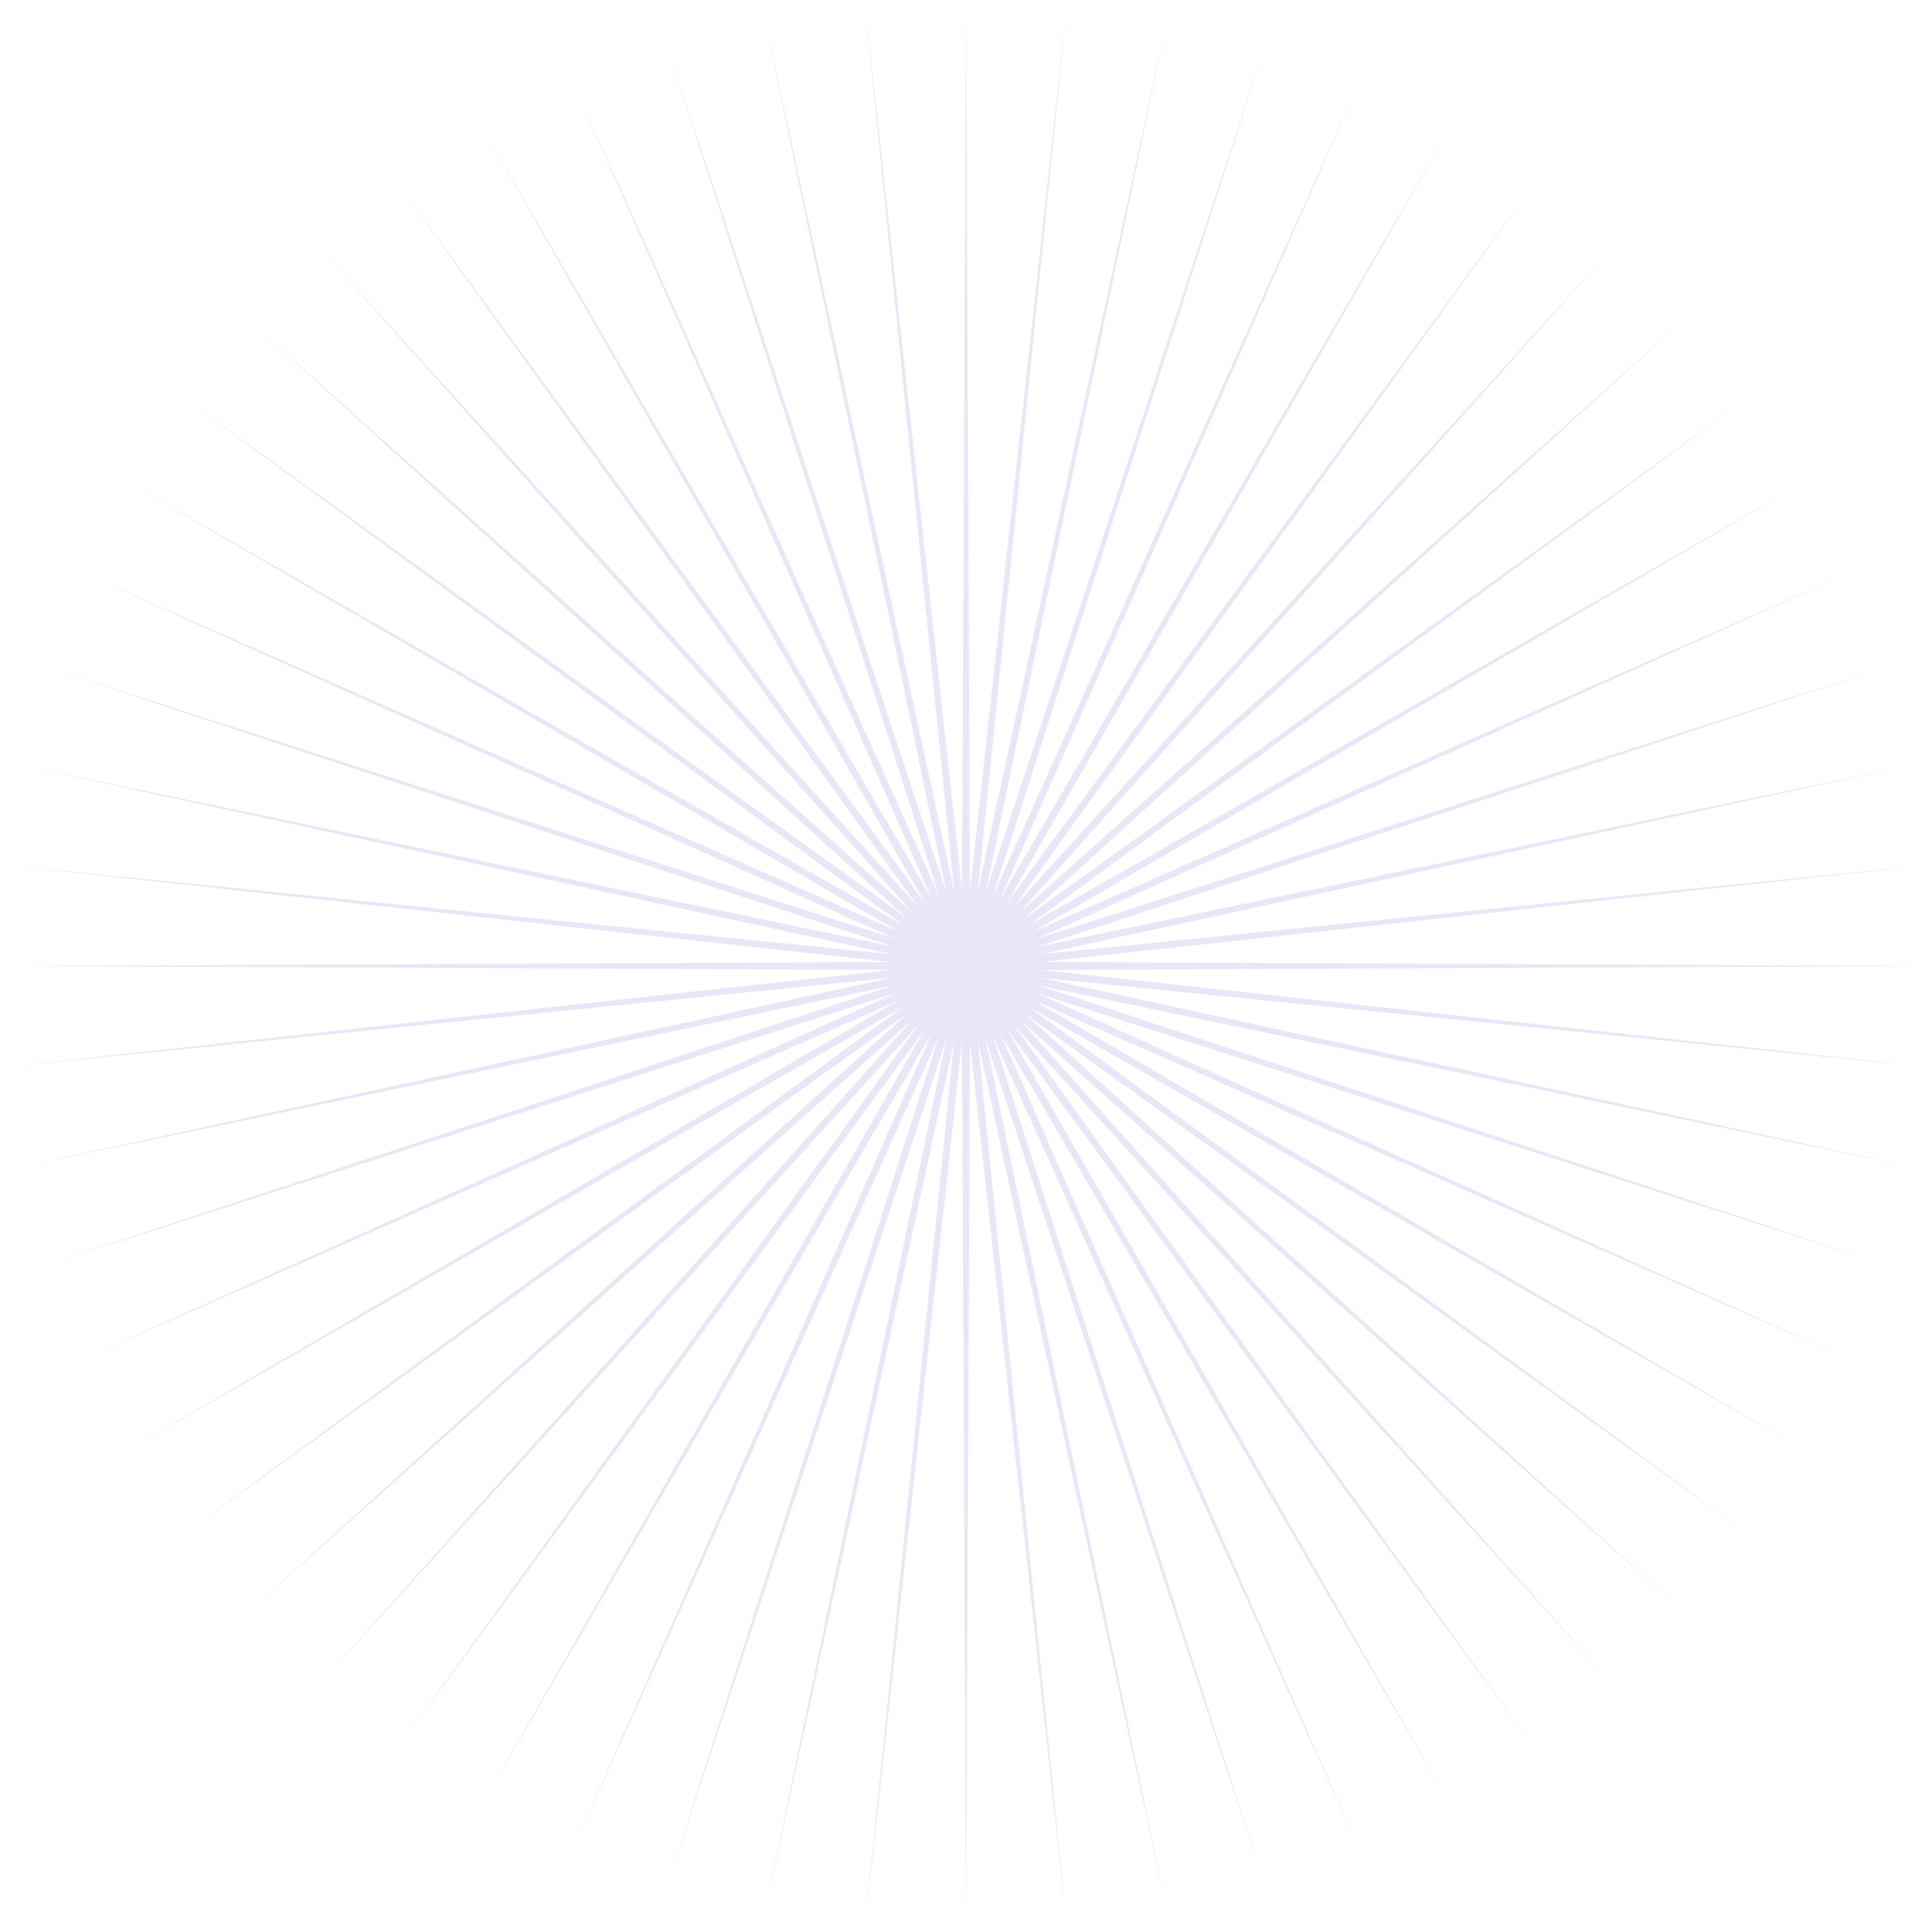 <svg width="1098" height="1098" viewBox="0 0 1098 1098" fill="none" xmlns="http://www.w3.org/2000/svg">
<path opacity="0.1" d="M549 0L551.241 506.237L606.386 3.008L555.699 506.705L663.143 11.997L560.083 507.637L718.65 26.87L564.346 509.022L772.298 47.464L568.441 510.845L823.5 73.552L572.323 513.086L871.694 104.85L575.949 515.721L916.353 141.013L579.28 518.72L956.987 181.647L582.279 522.051L993.15 226.306L584.914 525.677L1024.45 274.5L587.155 529.559L1050.54 325.702L588.978 533.654L1071.13 379.35L590.363 537.917L1086 434.856L591.295 542.301L1094.99 491.614L591.763 546.759L1098 549L591.763 551.241L1094.99 606.386L591.295 555.699L1086 663.143L590.363 560.083L1071.13 718.65L588.978 564.346L1050.54 772.298L587.155 568.441L1024.45 823.5L584.914 572.323L993.15 871.694L582.279 575.949L956.987 916.353L579.28 579.28L916.353 956.987L575.949 582.279L871.694 993.15L572.323 584.914L823.5 1024.45L568.441 587.155L772.298 1050.54L564.346 588.978L718.65 1071.13L560.083 590.363L663.143 1086L555.699 591.295L606.386 1094.99L551.241 591.763L549 1098L546.759 591.763L491.614 1094.99L542.301 591.295L434.856 1086L537.917 590.363L379.35 1071.13L533.654 588.978L325.702 1050.54L529.559 587.155L274.5 1024.45L525.677 584.914L226.306 993.15L522.051 582.279L181.647 956.987L518.72 579.28L141.013 916.353L515.721 575.949L104.85 871.694L513.086 572.323L73.552 823.5L510.845 568.441L47.464 772.298L509.022 564.346L26.87 718.65L507.637 560.083L11.997 663.143L506.705 555.699L3.008 606.386L506.237 551.241L0 549L506.237 546.759L3.008 491.614L506.705 542.301L11.997 434.856L507.637 537.917L26.87 379.35L509.022 533.654L47.464 325.702L510.845 529.559L73.552 274.5L513.086 525.677L104.85 226.306L515.721 522.051L141.013 181.647L518.72 518.72L181.647 141.013L522.051 515.721L226.306 104.85L525.677 513.086L274.5 73.552L529.559 510.845L325.702 47.464L533.654 509.022L379.35 26.87L537.917 507.637L434.856 11.997L542.301 506.705L491.614 3.008L546.759 506.237L549 0Z" fill="#2F00AF"/>
</svg>

